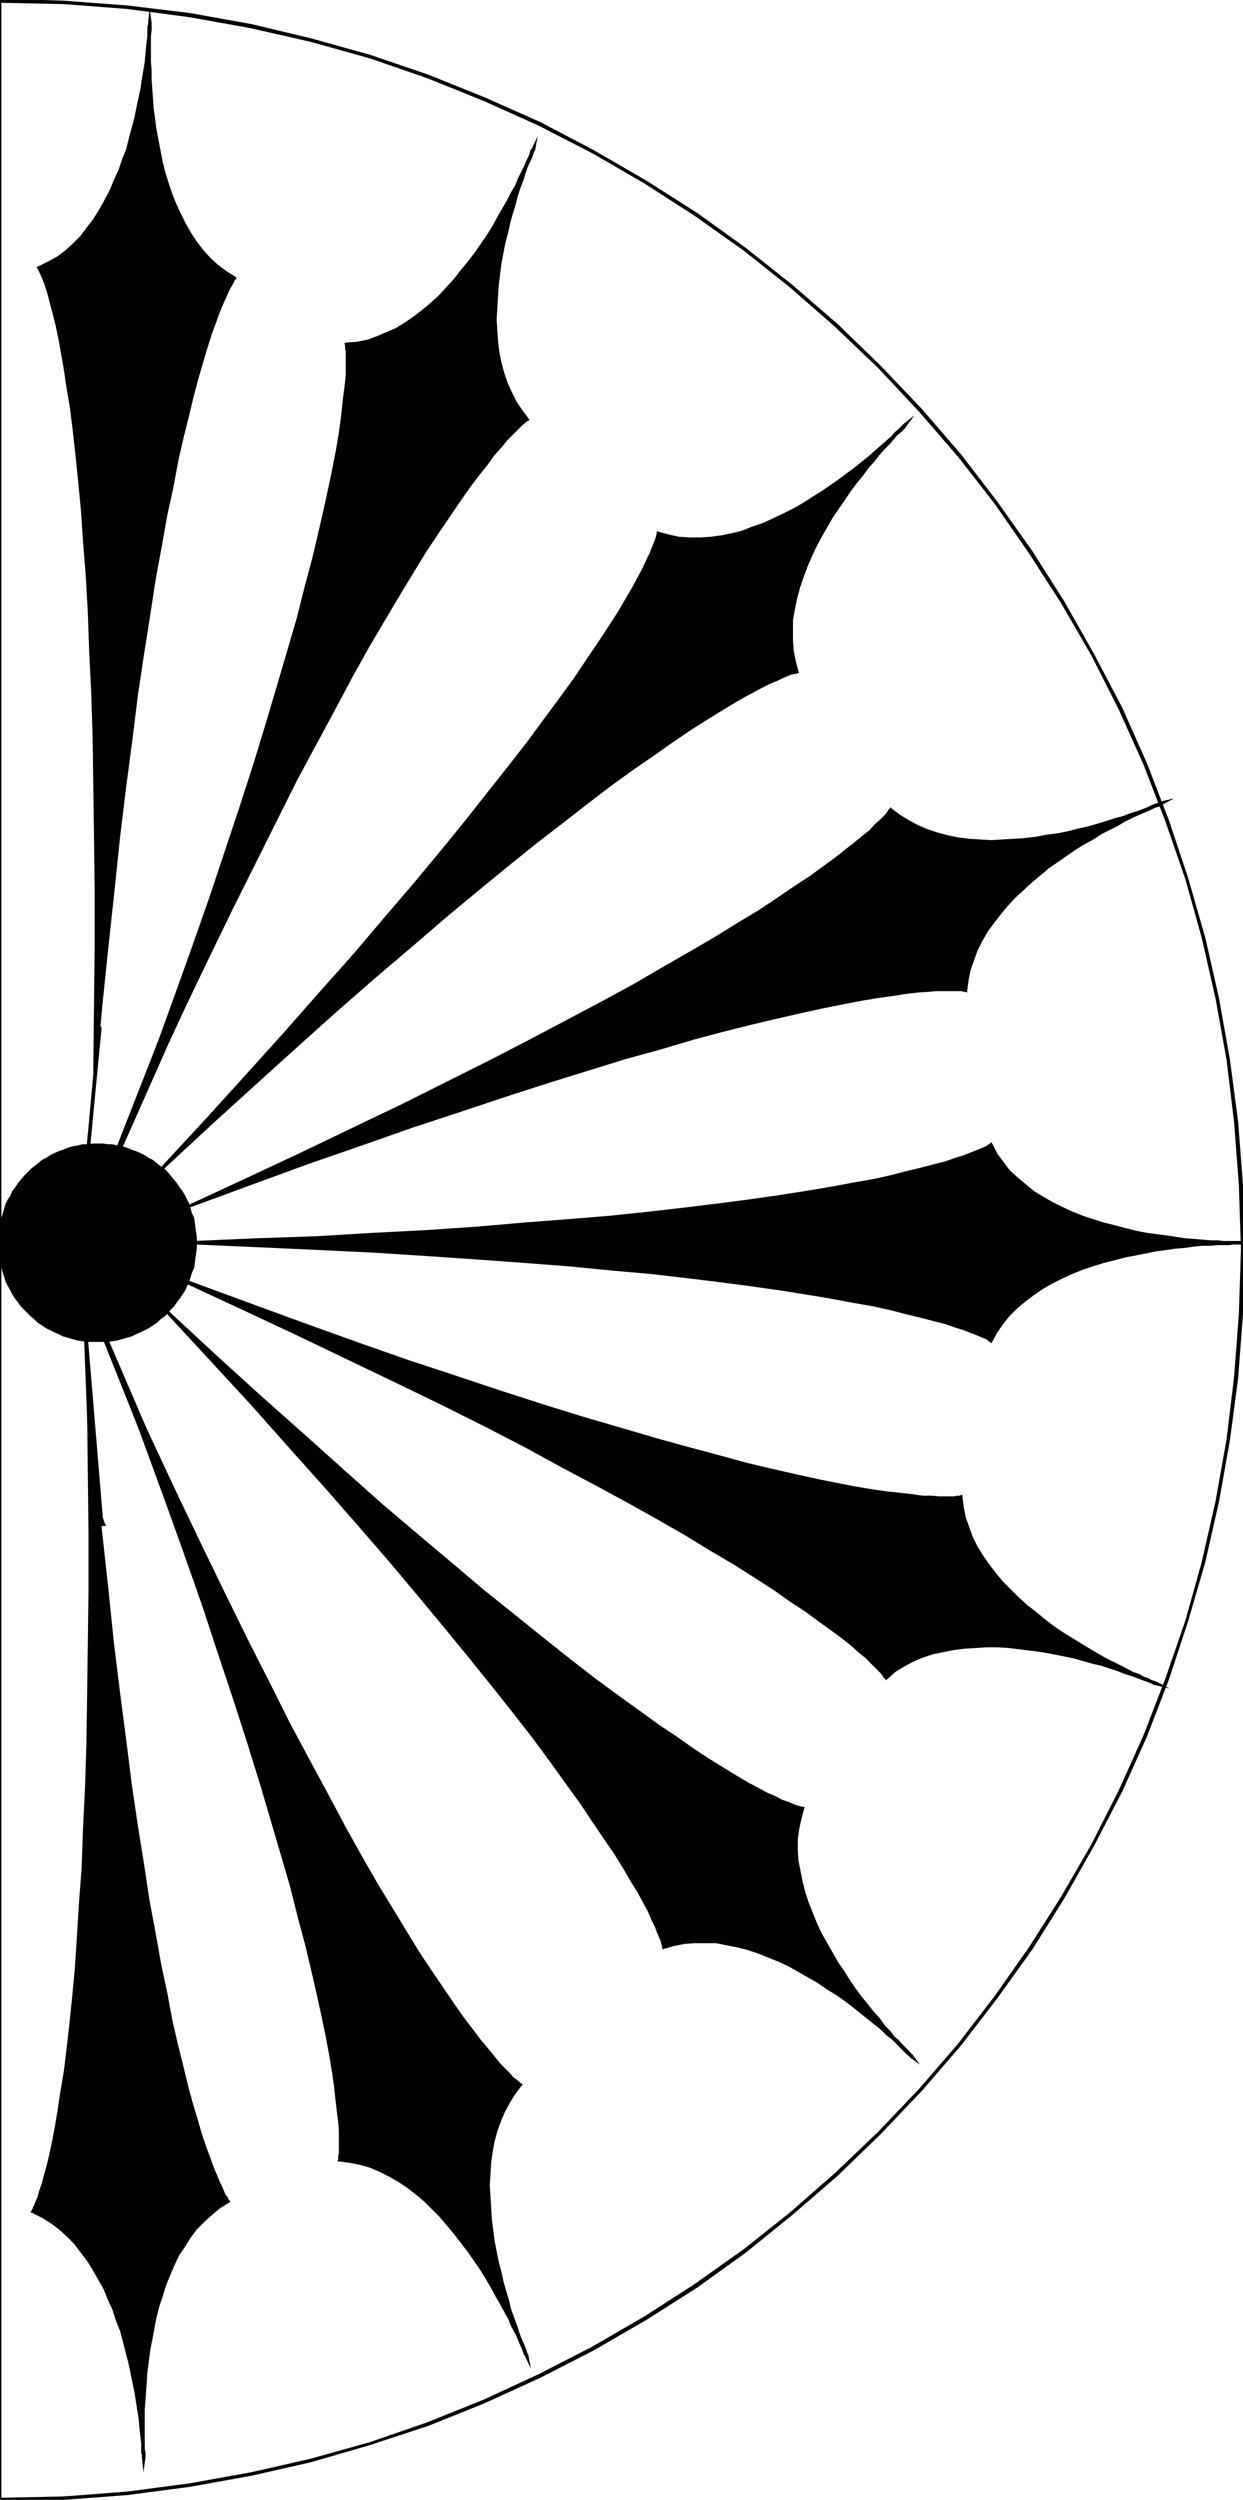 <svg xmlns="http://www.w3.org/2000/svg" fill-rule="evenodd" height="588.515" preserveAspectRatio="none" stroke-linecap="round" viewBox="0 0 1812 3642" width="292.752"><style>.brush1{fill:#000}.pen1{stroke:none}</style><path class="pen1 brush1" d="m0-2-3 3v3641h5V1L0 4v-6h-3v3l3-3z"/><path class="pen1 brush1" d="m1814 1821-2-94-7-92-12-91-16-90-20-88-25-87-28-84-32-83-36-81-41-78-43-76-47-74-51-72-53-69-57-66-60-63-63-61-66-57-68-54-71-51-74-47-76-44-78-41-81-36-82-33-85-29-86-24-88-21-89-16-91-11-93-7L0-2v6l93 2 92 7 91 12 89 16 88 20 86 24 84 29 82 33 80 36 78 40 76 44 73 47 72 51 68 54 65 57 63 60 60 64 57 66 53 68 50 72 47 73 44 76 40 79 36 80 32 83 29 84 24 86 20 88 16 89 11 91 7 92 3 94h5zM-3 3642l3 3 93-3 93-7 91-12 89-16 88-20 86-25 85-28 82-33 81-37 78-40 76-44 74-47 71-51 68-55 66-57 63-61 60-63 57-66 53-69 51-71 47-75 43-76 41-79 36-80 32-83 28-85 25-86 20-88 16-90 12-91 7-93 2-93h-5l-3 93-7 92-11 91-16 90-20 88-24 86-29 84-32 83-36 80-40 79-44 76-47 74-50 71-53 69-57 66-60 63-63 60-65 57-68 54-72 51-73 47-76 44-78 40-80 37-82 33-84 29-86 24-88 20-89 16-91 12-92 7-93 2 2 3h-5v3h3l-3-3zm287-1831v14l-1 7-1 7-2 7-2 7-2 7-3 6-3 6-3 6-3 6-4 6-4 6-4 5-5 5-4 5-5 5-5 4-6 5-5 3-6 4-6 4-6 3-6 3-7 2-6 2-7 2-7 2-7 1-7 1-8 1h-14l-7-1-8-1-7-1-7-2-6-2-7-2-6-2-7-3-6-3-6-4-5-4-6-3-6-5-5-4-5-5-4-5-5-5-4-5-4-6-4-6-3-6-3-6-3-6-3-6-2-7-2-7-2-7-1-7-1-7v-29l1-7 1-7 2-7 2-7 2-6 3-7 3-6 3-6 3-6 4-6 4-5 4-6 5-5 4-5 5-5 5-4 6-4 6-4 5-4 6-3 6-4 7-2 6-3 7-2 6-2 7-2 7-1 8-1h7l7-1 7 1h8l7 1 7 1 7 2 7 2 6 2 7 3 6 2 6 4 6 3 6 4 5 4 6 4 5 4 5 5 4 5 5 5 4 6 4 5 4 6 3 6 3 6 3 6 3 7 2 6 2 7 2 7 1 7 1 7v15z"/><path class="pen1 brush1" d="M142 1955h15l7-1 7-1 7-2 7-2 7-2 6-3 7-3 6-3 6-3 6-4 6-4 5-5 6-4 5-5 4-5 5-5 4-6 4-5 4-6 4-6 3-7 3-6 2-7 2-6 3-7 1-7 1-7 1-8 1-7v-7h-5v7l-1 7-1 7-1 7-2 6-1 7-3 7-2 6-3 6-3 6-3 6-4 6-4 5-4 5-4 6-5 4-5 5-5 4-5 4-6 4-5 4-6 3-6 3-6 3-7 3-6 2-7 2-7 1-7 1-7 1-7 1h-7v5zM-3 1811v7l1 7 1 8 1 7 2 7 2 7 2 6 2 7 3 6 4 7 3 6 4 6 4 5 4 6 5 5 5 5 5 5 5 4 5 5 6 4 6 4 6 3 6 3 7 3 6 3 7 2 7 2 7 2 7 1 7 1h15v-5h-7l-7-1-7-1-7-1-7-1-7-2-6-2-6-3-7-3-5-3-6-3-6-4-6-4-5-4-5-4-5-5-4-4-5-6-4-5-4-5-3-6-4-6-3-6-3-6-2-6-3-7-1-7-2-6-1-7-1-7-1-7v-7h-5zm145-145h-7l-8 1h-7l-7 2-7 1-7 2-7 3-6 2-7 3-6 3-6 4-6 3-6 5-5 4-5 4-5 5-5 5-5 6-4 5-4 6-4 5-3 7-4 6-3 6-2 7-2 7-2 6-2 7-1 8-1 7-1 7v8h5v-7l1-8 1-7 1-6 2-7 1-7 3-6 2-7 3-6 3-6 4-6 3-5 4-6 4-5 5-5 4-5 5-5 5-4 5-4 6-4 6-4 6-3 5-3 7-3 6-2 6-3 7-1 7-2 7-1 7-1 7-1h7v-5zm145 145v-8l-1-7-1-7-1-8-1-7-3-6-2-7-2-7-3-6-3-6-4-7-4-5-4-6-4-5-5-6-4-5-5-5-6-4-5-4-6-5-6-3-6-4-6-3-7-3-6-2-7-3-7-2-7-1-7-2h-7l-7-1h-8v5h7l7 1 7 1 7 1 7 2 7 1 6 3 7 2 6 3 6 3 6 3 5 4 6 4 5 4 5 4 5 5 5 5 4 5 4 5 4 6 4 5 3 6 3 6 3 6 2 7 3 6 1 7 2 7 1 6 1 7 1 8v7h5z"/><path class="pen1 brush1" d="M1444 1668v1l-1 1-3 1-4 2-5 3-7 2-8 4-11 4-12 4-14 4-16 5-19 5-21 5-24 6-26 5-30 6-32 6-35 6-39 6-42 6-45 6-49 6-53 6-57 5-61 6-64 5-70 5-73 5-78 5-83 4-88 4-92 4 92 3 88 4 83 4 78 5 73 5 70 5 64 5 61 6 57 6 53 6 49 5 45 6 42 6 39 6 35 6 32 6 30 6 26 5 24 6 21 5 19 5 16 5 14 5 12 4 11 3 8 4 7 3 5 2 4 2 3 2h1v1l8-14 9-12 9-12 11-11 12-10 13-9 13-9 14-8 14-7 15-7 15-6 16-5 15-5 16-5 16-3 15-4 16-3 15-2 14-3 15-1 13-2 13-1 12-1 11-1 11-1h36-19l-8-1h-9l-11-1h-11l-12-1-13-2-13-1-15-2-14-2-15-3-16-3-15-3-16-4-16-4-15-5-16-6-15-6-15-6-14-8-14-8-13-8-13-10-12-10-11-11-9-11-9-13-8-14z"/><path class="pen1 brush1" d="M282 1808v5l93-3 87-4 83-5 78-4 74-5 69-5 65-6 60-5 57-6 53-6 49-6 46-6 42-6 38-5 36-6 32-6 29-6 27-6 23-5 22-5 18-6 17-4 14-5 12-4 11-4 8-3 7-3 5-3 4-2 3-1 1-1 1-1-3-4v1h-2l-2 2-4 2-5 2-7 3-8 3-10 4-13 4-14 5-16 4-19 5-21 5-23 6-27 6-29 5-32 6-36 6-38 6-42 6-46 6-49 6-52 6-57 6-61 5-65 5-69 6-73 5-78 4-83 5-88 3-92 4v5-5l-20 3 20 2v-5z"/><path class="pen1 brush1" d="m1442 1952 4-1-1-1-1-1-3-1-4-2-5-3-7-3-8-3-11-4-12-4-14-4-17-5-18-5-22-6-23-5-27-6-29-6-32-5-36-6-38-6-42-6-46-6-49-6-53-6-57-6-60-5-65-6-69-5-74-5-78-4-83-4-87-4-93-4v5l92 4 88 4 83 4 78 5 73 5 69 5 65 5 61 6 57 5 52 6 49 6 46 6 42 6 38 6 36 6 32 6 29 5 27 6 23 6 21 5 19 5 16 4 14 5 13 4 10 4 8 3 7 3 5 2 4 2 2 2 2 1 4-1-4 1 2 2 2-3-5-2z"/><path class="pen1 brush1" d="M1811 1813v-5h-27l-10 1h-10l-11 1-12 1-13 1-14 2-14 2-15 2-15 3-15 2-16 4-15 4-16 4-16 5-16 6-15 6-15 6-15 8-14 8-13 9-13 9-12 10-10 11-10 12-9 13-8 14 5 2 7-13 9-13 9-11 11-11 12-10 12-9 13-9 14-8 14-7 15-7 15-6 15-5 16-5 16-4 15-4 16-3 15-3 15-3 15-2 14-2 13-1 13-2 12-1h12l10-1h17l6-1h13v-5 5l13-2-13-3v5z"/><path class="pen1 brush1" d="M1446 1670h-4l8 13 9 13 10 12 10 11 12 10 13 10 13 9 14 8 15 7 15 7 15 6 16 5 16 5 16 5 15 3 16 4 15 3 15 3 15 2 14 1 14 2 13 1 12 1 11 1 10 1h37v-5h-27l-9-1h-10l-12-1-12-1-13-1-13-2-14-2-15-2-15-2-15-3-16-4-15-4-16-4-16-5-15-5-15-6-15-7-14-7-14-8-13-8-12-10-12-10-11-10-9-12-9-12-7-14-4-1 4 1-2-3-2 2 3 4zm-277 965h-2l-3-1-4-2-5-1-7-3-9-4-9-4-12-6-13-7-15-8-17-10-19-11-20-13-23-15-25-16-27-19-29-21-31-23-34-25-37-28-38-31-42-33-44-36-47-39-50-42-52-45-56-49-58-52-62-55-64-59-68-63 62 68 60 64 55 62 52 59 49 55 45 53 42 49 39 47 36 44 33 42 31 39 28 36 25 34 23 31 21 29 19 27 16 25 15 23 13 20 11 19 10 17 8 15 7 13 6 12 4 9 4 9 2 7 2 5 2 4v3l1 2 15-4 15-3 15-1h16l15 1 15 2 16 3 15 5 16 5 15 5 15 7 15 7 14 8 14 8 14 8 14 9 13 8 12 9 12 9 11 9 11 8 10 8 9 8 9 8 7 6 7 7 6 5 5 5 4 4 3 2 1 2 1 1-1-1-1-1-3-3-4-4-5-5-5-6-6-7-7-7-8-9-7-9-9-10-8-11-9-11-9-12-9-12-8-13-9-14-8-13-8-15-8-14-7-15-7-15-5-15-5-16-5-15-3-15-2-16-1-15v-16l1-15 3-15 4-15z"/><path class="pen1 brush1" d="m248 1912-3 4 68 63 65 59 61 55 59 52 55 49 53 45 49 42 47 39 44 36 42 34 39 30 36 28 34 25 32 23 29 21 27 19 24 17 23 14 21 13 19 12 16 9 16 8 13 7 11 6 10 5 9 3 7 3 5 2 4 1 3 1 2 1h1l1-6h-2l-3-1-4-1-5-2-7-3-9-3-9-5-12-5-13-7-15-8-17-10-18-11-21-13-23-15-24-17-27-18-29-21-32-23-34-25-36-28-39-31-41-33-45-36-46-39-50-42-53-45-55-49-58-52-62-55-65-59-68-63-3 4 3-4-21-17 18 21 3-4z"/><path class="pen1 brush1" d="m967 2834 4 2-1-1v-1l-1-3-1-5-2-5-3-7-3-9-5-10-6-11-7-13-8-15-10-17-11-19-13-21-15-22-16-25-19-27-21-29-23-32-25-34-28-36-31-39-33-42-36-44-39-46-42-50-45-53-49-55-52-59-55-61-60-65-63-68-3 4 63 68 59 64 55 62 52 58 49 56 45 52 42 50 39 47 36 44 33 41 31 39 28 36 25 34 23 32 21 29 18 27 17 25 15 22 13 21 11 19 10 16 8 15 7 13 5 12 5 10 3 8 3 7 2 5 1 4 1 3v2l4 2-4-2 1 3 3-1-2-5z"/><path class="pen1 brush1" d="m1326 2997 4-4h-1l-1-2-3-3-4-4-5-5-6-5-7-6-7-7-9-8-9-8-10-8-11-8-11-9-12-9-13-9-13-9-13-8-14-9-14-8-15-7-15-7-15-7-15-6-16-5-16-4-15-4-16-2-15-1h-16l-15 2-16 2-15 5 2 5 14-4 15-3 15-1h31l15 3 15 3 16 4 15 5 15 6 15 6 15 7 14 8 14 8 14 8 13 9 13 8 13 9 12 9 11 9 10 8 10 8 10 8 8 8 8 6 7 7 5 5 5 5 4 4 3 2 2 2v1l4-4-4 4 15 11-11-15-4 4z"/><path class="pen1 brush1" d="m1169 2638-2-4-5 15-2 16-2 15v16l1 15 2 16 4 16 4 15 5 16 6 15 6 15 8 15 7 15 8 14 9 14 8 13 9 13 9 13 9 12 9 11 8 11 8 10 8 9 8 8 7 8 6 7 5 6 5 5 4 4 3 3 2 1v1l4-4-1-1-2-1-2-3-4-4-5-5-5-6-7-6-6-8-8-8-7-10-9-10-8-10-9-11-9-12-9-13-8-13-9-13-8-14-8-14-8-14-7-15-6-15-6-15-5-15-4-16-3-15-3-15-1-15v-16l2-15 3-14 4-15-2-4 2 4 1-3-3-1-1 6zM960 777v3l-1 2-2 5-1 5-3 7-4 8-4 10-6 12-7 13-8 15-10 16-11 19-13 21-15 22-16 25-19 27-21 29-23 32-25 34-28 36-31 39-33 42-36 44-39 46-42 50-45 53-49 55-52 59-55 61-59 65-63 68 68-63 64-59 62-56 58-52 56-48 52-46 50-42 47-39 44-36 42-33 38-30 37-28 34-26 31-23 29-21 27-18 25-17 23-14 20-14 19-11 17-9 15-9 13-7 12-5 9-5 9-3 7-3 5-2 4-1 3-1h2v-1l-4-15-3-15-1-15v-15l1-16 2-15 3-15 5-16 5-15 5-15 7-16 7-14 8-15 8-14 8-14 9-13 8-13 9-13 9-12 9-11 8-11 9-10 7-9 8-8 7-8 6-7 5-5 5-5 4-4 3-3 2-2-2 2-3 3-4 4-5 4-6 6-6 6-8 7-9 7-9 8-10 8-10 9-12 9-12 8-12 9-13 9-13 9-14 8-15 8-14 8-15 7-15 6-15 6-16 5-15 4-15 4-16 2-15 1h-16l-15-2-15-2-15-5z"/><path class="pen1 brush1" d="m237 1698 3 4 63-68 60-65 55-62 52-58 49-56 45-52 42-50 39-47 36-44 34-41 30-39 28-37 25-34 23-31 21-29 19-27 17-25 14-23 13-20 11-19 10-17 8-15 7-13 6-12 5-10 3-8 3-7 2-6 1-4 1-3 1-2-6-1v2l-1 3-1 4-2 5-3 7-3 8-5 10-5 11-7 13-8 15-10 17-11 19-13 20-15 23-17 25-18 27-21 29-23 31-25 34-28 36-31 39-33 42-36 44-39 47-42 49-45 53-49 55-52 59-55 61-59 65-63 68 3 4-3-4-17 21 20-17-3-4z"/><path class="pen1 brush1" d="m1159 979 2-3h-2l-3 1-5 2-5 1-7 3-9 4-10 4-11 6-13 7-15 8-17 10-19 11-20 13-23 15-25 17-27 18-29 21-32 23-34 26-36 27-39 31-42 33-44 36-47 39-49 42-53 46-55 48-59 52-61 56-65 59-68 63 3 4 68-63 65-59 62-56 58-52 55-48 53-45 50-43 47-39 44-36 41-33 39-30 36-28 34-26 32-23 29-20 27-19 25-17 22-14 21-13 18-11 17-10 15-8 13-7 12-6 10-4 8-4 7-3 5-2 4-1h3l1-1h1l2-3-2 3 3-1-1-2-5 1z"/><path class="pen1 brush1" d="m1322 620-4-3-2 2-3 3-4 4-5 5-5 6-6 6-7 8-8 8-7 10-9 10-8 10-9 12-9 12-9 12-8 13-9 14-8 14-9 14-7 14-7 15-7 16-6 15-5 15-4 16-4 16-2 15-1 16v16l2 15 2 15 5 15 5-1-4-15-3-15-1-15v-30l3-16 3-15 4-15 5-15 6-16 6-14 7-15 8-15 8-14 8-14 9-13 9-13 8-12 9-12 9-11 8-11 9-10 7-9 8-9 7-7 6-7 5-6 5-4 4-4 3-3 1-2 1-1-4-3 4 3 11-15-15 12 4 3z"/><path class="pen1 brush1" d="m963 778-4 2 15 4 16 3 15 1h16l15-1 16-2 16-3 15-5 16-5 15-5 15-7 15-7 15-8 14-8 14-8 13-9 13-9 13-9 12-8 11-9 11-9 10-8 9-8 9-7 7-7 7-6 6-6 5-4 4-4 3-3 1-2 1-1-4-3-2 2-3 3-4 4-5 4-5 6-7 6-8 7-8 7-9 8-10 8-11 9-11 8-12 9-13 9-13 9-13 8-14 9-14 8-14 7-15 7-15 7-15 5-15 6-16 4-15 3-15 2-15 1h-16l-15-1-14-3-15-4-4 2 4-2-3-1-1 3 6 1zm336 402h-1l-1 2-1 2-3 3-4 5-5 5-7 6-8 8-9 8-12 9-13 11-16 12-17 13-20 14-22 16-25 16-28 18-30 19-33 20-37 22-39 23-44 24-46 25-50 27-54 29-58 29-62 32-66 32-71 34-74 36-80 37-84 39 87-32 82-30 78-28 74-25 70-24 66-22 62-20 58-18 55-16 51-15 48-13 44-12 41-11 38-9 35-8 32-7 29-6 27-5 24-4 21-3 19-2 17-2 15-2h13l11-1h22l4 1h5l1 1 1-16 4-15 4-14 6-15 7-13 8-14 9-13 10-13 10-12 11-12 12-11 12-11 13-10 13-11 13-9 13-9 13-9 13-8 12-8 13-7 12-6 11-6 11-6 10-5 9-4 9-4 7-4 6-2 5-2 4-2 2-1h1-1l-2 1-4 2-5 2-6 2-8 3-8 3-10 4-11 3-11 4-12 4-14 3-13 4-15 4-15 3-15 3-16 3-16 3-16 2-16 1-17 1h-32l-16-1-16-3-16-3-15-3-15-5-14-6-13-7-13-9-12-9z"/><path class="pen1 brush1" d="m278 1754 2 4 84-38 80-37 75-36 70-34 66-33 62-31 58-30 54-28 50-27 47-26 43-24 40-23 36-22 33-20 31-19 28-18 24-16 23-16 19-14 18-13 16-12 13-10 11-10 10-9 8-7 7-6 5-6 4-4 3-3 2-3v-1l1-1-4-3-1 1-1 1-1 2-3 4-4 4-5 5-7 6-7 8-10 8-11 9-14 11-15 12-18 13-19 14-23 15-25 17-27 18-30 18-34 21-36 21-40 23-43 25-46 25-51 27-53 28-58 30-62 31-66 33-71 34-75 36-79 37-84 39 2 4-2-4-17 9 19-5-2-4z"/><path class="pen1 brush1" d="m1405 1442 3-2h-2l-3-1h-11l-7-1-9 1h-11l-13 1-15 1-17 2-19 3-22 3-24 4-27 5-29 6-32 6-35 9-38 9-41 10-44 12-48 14-51 15-54 16-59 18-62 20-66 22-69 23-75 26-78 28-82 30-87 32 2 4 87-32 82-30 78-27 74-26 70-23 66-22 62-20 58-18 55-17 51-14 47-14 45-12 40-10 38-9 35-8 32-7 30-6 26-5 24-4 22-3 19-3 17-2 15-1 12-1h37l3 1h2l3-2-3 2 3 1v-3l-5-1z"/><path class="pen1 brush1" d="m1693 1173-2-5-1 1-2 1-4 1-5 2-6 3-7 3-9 4-9 5-10 5-11 5-12 6-11 7-13 7-13 8-13 8-13 8-13 10-13 9-13 10-12 11-13 11-11 11-12 13-11 12-9 13-9 13-8 13-7 14-6 15-5 15-3 15-2 15 5 1 2-15 3-15 5-14 5-14 7-14 8-14 9-12 10-13 10-12 11-12 12-11 12-11 12-10 13-11 13-9 13-9 13-9 13-8 13-7 12-8 12-6 12-6 10-6 10-5 9-4 9-4 7-3 6-3 5-2 4-1 2-1 1-1-2-5 2 5 19-10-21 5 2 5z"/><path class="pen1 brush1" d="m1301 1181-4 1 12 9 13 9 14 7 14 6 15 5 16 4 15 3 16 2 17 1 16 1 17-1h16l16-2 17-2 16-2 16-3 15-3 15-4 14-3 14-4 13-4 13-4 11-3 11-4 10-3 8-4 8-2 6-3 5-2 4-1 2-1 1-1-2-5-1 1-2 1-4 1-5 2-6 3-8 3-8 3-10 3-10 4-12 3-12 4-13 4-14 4-14 3-15 4-15 3-16 2-16 3-16 2-16 1-17 1-16 1-16-1-16-1-16-2-15-3-15-4-15-5-14-6-13-7-13-8-12-9h-3 3l-2-2-1 2 4 3zm100 1000h-3l-3 1h-10l-7 1-9-1h-11l-13-1-15-1-17-2-19-3-21-3-24-4-27-5-29-6-32-6-35-9-38-9-41-10-44-12-48-13-51-15-55-17-58-18-62-20-66-21-70-24-74-26-78-27-82-30-87-32 84 38 80 38 74 35 71 34 66 33 62 31 58 30 54 28 50 27 47 26 43 24 39 23 37 22 33 20 31 19 27 18 25 16 22 16 20 14 17 13 16 11 13 11 12 10 9 8 8 8 7 6 5 5 4 4 3 4 2 2v2h1l12-10 13-8 13-7 14-6 15-5 15-4 16-3 16-2 16-1 16-1 16 1 17 1 16 1 16 2 16 3 16 2 15 3 15 4 15 3 13 4 14 4 12 4 11 3 11 4 10 3 8 4 8 2 6 3 5 2 4 2h2l1 1-1-1h-2l-4-2-5-2-6-3-7-3-9-4-9-4-10-5-11-6-11-6-12-7-13-7-12-7-13-8-13-9-13-9-13-10-13-10-13-10-12-11-12-12-11-12-10-12-10-12-9-13-8-14-7-14-6-14-4-15-4-15-1-15z"/><path class="pen1 brush1" d="m273 1865-2 5 87 32 82 30 79 28 74 25 69 24 66 22 62 20 59 18 54 16 51 15 48 13 44 12 41 11 38 9 35 8 32 7 30 6 26 5 24 4 22 3 19 3 17 2 15 1 13 1h34l4-1h5l-1-6v1h-5l-4 1h-22l-11-1h-13l-14-2-17-2-19-2-22-3-24-4-26-5-30-6-32-7-35-8-38-9-40-11-45-12-47-13-51-15-55-16-58-18-62-20-66-22-70-23-74-26-78-28-82-30-87-32-2 5 2-5-19-5 17 10 2-5z"/><path class="pen1 brush1" d="m1290 2442 4 1v-1l-1-1-2-3-3-3-4-5-5-5-7-6-8-8-10-8-11-10-13-11-16-11-18-13-19-14-23-16-24-17-28-17-31-19-33-21-36-21-40-23-43-24-47-26-50-27-54-28-58-30-62-32-66-32-70-34-75-36-80-37-84-39-2 5 84 39 79 37 75 36 71 34 66 32 62 31 58 30 53 29 51 27 46 25 43 24 40 23 36 22 34 20 30 19 28 18 24 17 23 15 19 14 18 13 15 11 14 11 11 10 10 8 7 7 7 7 5 5 4 4 3 4 1 2 1 1h1l4 1-4-1 1 3 3-2-4-4z"/><path class="pen1 brush1" d="m1684 2455 2-5h-1l-2-1-4-1-5-3-6-2-8-3-8-3-10-3-11-4-11-4-13-4-13-3-14-4-14-4-15-3-15-3-16-3-16-2-17-3-16-1-16-1h-33l-17 1-16 3-15 3-16 4-15 4-14 6-14 8-13 8-12 10 4 4 11-10 13-8 13-7 14-6 15-5 15-3 15-3 16-2 16-1 16-1h16l17 1 16 2 16 2 16 2 16 3 15 3 15 3 14 4 14 4 13 3 12 4 12 4 10 4 10 3 8 3 8 3 6 2 5 2 4 2 2 1h1l2-5-2 5 21 5-19-10-2 5z"/><path class="pen1 brush1" d="m1401 2184-3-3 2 16 3 15 5 15 6 14 7 14 8 14 9 13 10 13 10 12 12 12 11 12 13 11 12 10 13 10 13 10 13 9 13 9 14 8 12 8 13 7 11 6 12 6 11 6 10 5 9 5 9 3 7 4 6 2 5 2 4 2 2 1h1l2-5h-1l-2-1-4-1-5-3-6-2-7-4-9-3-9-5-10-5-10-5-12-6-12-7-12-7-13-8-13-8-13-8-13-9-13-10-12-10-13-10-12-11-12-12-11-11-10-12-10-13-9-13-8-13-7-14-5-14-5-14-3-15-2-15-3-3 3 3v-3h-3l1 6zm-643 853-2-1-2-2-3-3-5-3-5-6-6-6-8-8-8-10-10-11-10-14-12-15-13-17-14-20-16-23-16-24-18-28-19-30-20-34-22-36-23-40-24-43-26-46-26-51-29-54-30-57-31-62-33-66-34-71-35-75-38-79-38-84 32 87 30 82 27 78 26 74 24 70 21 66 20 62 18 58 17 55 15 51 13 47 12 44 10 42 10 37 8 35 7 32 5 30 5 26 4 24 4 22 2 19 2 17 1 15 1 13 1 10v17l-1 6v9h-1l16 2 15 3 14 5 14 6 14 6 14 8 13 9 12 10 13 11 12 11 11 12 11 12 10 12 11 13 9 13 9 13 9 13 8 13 8 13 7 12 6 12 6 12 6 11 5 9 4 10 4 8 4 8 2 6 2 5 2 3 1 3-1-3-2-3-2-5-2-7-3-7-3-9-4-9-3-11-4-12-4-12-4-13-3-14-4-14-3-15-3-16-3-15-3-16-2-16-1-17-1-16v-33l1-16 2-16 3-15 4-15 5-15 6-14 7-14 9-13 9-12z"/><path class="pen1 brush1" d="m184 2017-5 2 39 84 37 80 36 74 34 71 33 66 31 62 30 58 28 54 27 50 26 46 24 43 23 40 22 37 20 33 19 30 18 28 16 25 16 22 14 20 13 17 12 16 10 13 10 12 8 9 8 9 6 6 5 5 5 4 3 3 3 2 1 1 1 1 3-5h-1l-1-1-2-2-4-3-4-3-5-6-6-6-8-8-8-10-9-11-11-13-12-16-13-17-14-20-15-22-17-25-18-27-19-31-20-33-22-36-23-40-24-43-25-47-27-50-29-54-29-58-31-61-33-67-34-70-36-75-37-79-39-84-5 2 5-2-9-17 4 19 5-2z"/><path class="pen1 brush1" d="m496 3144 2 3v-3l1-3v-38l-1-12-1-15-2-17-3-20-3-21-4-24-5-27-6-29-7-32-8-35-9-38-10-41-13-45-13-47-15-51-16-55-18-58-20-62-22-66-24-70-25-74-28-78-30-82-32-87-5 2 32 87 30 82 28 78 26 74 23 70 22 66 20 62 18 58 16 54 15 51 14 48 11 44 11 41 9 38 8 35 7 32 6 29 5 27 4 24 3 21 2 19 2 17 2 15 1 13v33l-1 4v5l2 3-2-3-1 3h3l1-5z"/><path class="pen1 brush1" d="m765 3432 5-2-1-1-1-2-1-4-2-5-3-7-3-7-4-8-5-10-5-10-5-11-6-11-7-12-7-12-8-13-8-13-9-13-9-13-9-13-11-13-10-13-11-12-12-12-12-11-12-11-13-10-13-9-13-8-14-7-15-6-15-4-15-4-15-1-1 5 15 2 15 3 14 4 14 6 14 7 14 8 12 8 13 10 12 10 12 12 11 11 11 13 10 12 10 13 10 13 9 13 9 13 8 13 7 12 7 13 7 12 6 11 6 11 4 10 5 9 4 8 3 8 3 6 2 5 1 3 1 3h1l5-2-5 3 9 19-4-21-5 2z"/><path class="pen1 brush1" d="m757 3040-1-4-9 12-9 13-7 14-6 14-5 15-4 15-3 16-2 16-1 16-1 17v16l1 17 2 16 2 16 2 16 3 16 3 15 3 15 4 15 4 14 4 13 4 12 3 12 4 10 3 10 3 9 3 7 3 7 2 5 1 3 1 3 1 1 5-3h-1l-1-2-1-4-2-5-3-7-3-7-3-9-3-9-4-11-4-11-3-13-4-13-4-14-3-14-4-15-3-15-3-16-2-15-2-16-1-17-1-16-1-16 1-16 1-17 2-15 3-16 4-15 5-14 6-14 7-13 8-13 9-12v-4 4l2-2-2-2-3 5zM505 502v1l1 1v8l1 5v17l-1 11-1 13-1 14-2 17-2 20-4 21-4 24-5 27-5 29-7 32-8 35-10 38-10 41-12 44-13 48-15 51-17 54-18 58-20 62-21 66-24 70-26 74-27 78-30 83-32 87 38-85 38-79 35-75 34-70 33-66 31-62 30-58 29-54 26-50 26-47 24-43 23-40 22-36 20-33 19-31 18-27 16-25 16-22 14-20 13-18 12-15 10-13 10-12 8-9 8-8 6-7 5-5 5-4 3-3 2-2 2-1-9-12-9-13-7-13-6-15-5-14-4-16-3-15-2-16-1-16v-33l1-16 1-16 2-17 3-15 3-16 3-16 3-14 4-15 3-14 4-13 4-12 4-11 3-11 4-10 3-8 3-8 2-6 2-5 2-4 1-2v-1 1l-1 2-2 4-2 5-2 6-4 7-4 9-4 9-5 10-6 11-6 11-6 12-7 12-8 13-8 13-9 13-9 13-9 13-11 13-10 12-11 13-11 11-12 12-13 10-12 10-13 9-14 8-14 7-14 6-14 4-15 3-16 2z"/><path class="pen1 brush1" d="m189 1629 5 2 32-86 30-83 28-78 25-74 24-70 22-66 20-62 18-58 16-55 15-51 13-47 13-44 10-42 9-38 8-34 7-32 6-30 5-26 4-25 3-21 3-19 2-17 1-15 1-13v-38l-1-3v-2l-5 1v5l1 4v33l-1 12-2 15-2 17-2 19-3 22-4 24-5 26-6 29-7 32-8 35-9 38-11 41-11 44-14 48-15 51-16 54-18 59-20 62-22 66-23 69-26 74-28 78-30 83-32 87 5 2-5-2-4 18 9-16-5-3z"/><path class="pen1 brush1" d="m766 613 1-4h-1l-1 1-3 2-3 3-5 4-5 5-6 7-8 8-8 10-10 11-10 13-12 16-13 17-14 20-16 22-16 25-18 28-19 30-20 34-22 36-23 40-24 43-26 46-27 51-28 54-30 57-31 63-33 66-34 70-36 75-37 79-39 84 5 3 39-84 37-80 36-75 34-70 33-66 31-62 29-58 29-54 27-50 25-47 24-43 23-39 22-37 20-33 19-31 18-27 17-25 15-22 14-20 13-17 12-15 10-14 10-11 8-10 8-8 6-6 5-5 4-4 4-3 2-2 1-1h1v-4 4l2-1-2-3-4 4z"/><path class="pen1 brush1" d="m780 219-5-2-1 1-1 2-1 4-2 5-3 6-3 8-3 8-3 10-4 11-3 11-4 13-4 13-4 13-4 15-3 15-3 15-3 16-2 16-2 16-2 17-1 16v17l1 16 1 16 2 16 3 16 4 16 5 14 6 15 7 13 9 13 9 13 4-4-9-12-8-12-7-14-6-13-5-15-4-15-3-15-2-16-1-16-1-16 1-16 1-17 1-16 2-16 2-16 3-16 3-15 4-15 3-14 4-14 4-13 3-12 4-12 4-10 3-10 3-9 3-7 3-6 2-5 1-4 1-2 1-1-5-2 5 2 4-21-9 19 5 2z"/><path class="pen1 brush1" d="m508 502-3 3 16-2 15-3 15-5 15-6 14-7 13-8 13-9 13-10 12-10 12-12 12-11 11-13 10-12 11-13 9-13 9-13 9-13 8-14 8-12 7-13 7-12 6-11 5-11 5-10 5-9 4-9 3-7 3-6 2-5 1-4 1-2 1-1-5-2-1 1-1 2-1 4-2 5-3 6-3 7-4 8-5 10-4 10-6 10-6 12-7 12-7 12-7 13-8 13-9 13-9 13-10 13-10 12-10 13-11 12-11 12-12 11-12 10-13 10-13 9-13 8-14 6-14 6-14 5-15 3-15 1-2 4 2-4-3 1 1 3 5-1zM225 2133l6-6-104-242 98 248z"/><path class="pen1 brush1" d="M228 2128v-3l-5 7 4 3 6-6v-3 3l1-2-1-1-5 2z"/><path class="pen1 brush1" d="m129 1884-5 2 104 242 5-2-104-242-5 2 5-2-5-8v10l5-2z"/><path class="pen1 brush1" d="M223 2132h5l-99-248-5 2 99 248 4 1-4-1 2 4 2-3-4-3zm15-602-86 193 79-199 7 6z"/><path class="pen1 brush1" d="m150 1722 5 3 86-194-5-2-86 193 5 2-5-2-4 15 9-12-5-3z"/><path class="pen1 brush1" d="m232 1522-4 1-78 199 5 2 78-199-4 1 3-4-3-3-1 4 4-1z"/><path class="pen1 brush1" d="m241 1531-1-3-8-6-3 4 8 6-1-3 5 2v-2l-1-1 1 3zm91 1676-1-2-2-2-2-4-2-5-4-7-4-8-4-10-5-12-5-14-5-16-6-18-7-21-7-24-7-26-7-29-7-31-8-35-8-39-8-41-9-45-8-49-9-52-9-57-8-60-9-65-9-68-8-74-9-77-9-83-8-87-9-92 2 92v249l-1 74-2 69-2 65-2 61-3 57-3 53-3 49-4 46-4 42-4 39-4 36-4 32-4 30-4 26-5 24-4 22-4 19-4 16-3 15-4 12-3 10-3 9-3 7-2 5-1 4-2 3-1 1v1l14 7 13 8 12 9 12 10 11 11 9 12 10 13 9 14 8 14 7 14 7 15 6 15 6 16 5 15 5 15 4 16 4 15 3 15 3 14 2 14 3 14 2 13 1 12 2 11 1 10 1 9v8l1 7v13-13l-1-7v-39l1-12v-13l1-13 1-15 2-14 1-15 3-16 2-16 3-15 4-16 4-16 4-16 6-16 6-15 6-15 7-14 8-13 9-13 9-13 11-11 11-10 12-10 13-8z"/><path class="pen1 brush1" d="M132 2054h-5l8 92 9 87 8 83 9 78 9 73 8 69 9 64 9 61 8 56 9 52 9 49 8 45 8 42 8 38 8 35 8 32 7 29 7 26 7 24 6 20 6 19 6 16 5 14 5 12 4 10 4 8 3 7 3 5 2 4 2 3 1 1v1l4-4-1-1-1-3-3-3-2-5-3-7-4-8-4-10-5-12-5-14-6-16-6-18-6-21-7-23-7-26-7-29-8-32-8-35-7-38-9-42-8-45-9-48-8-53-9-56-9-61-8-64-9-69-9-73-8-78-9-82-9-87-8-93-5 1 5-1-3-28-2 29h5z"/><path class="pen1 brush1" d="m49 3220 1 3h1v-2l2-3 2-4 2-5 3-7 2-9 4-10 3-12 4-15 4-17 4-19 4-21 4-24 4-27 5-29 4-33 4-36 4-39 4-42 3-45 4-50 3-53 2-57 3-61 2-65 1-69 1-74 1-78v-83l-1-88-1-92h-5l1 92 1 88v83l-1 78-1 74-1 69-2 65-3 61-2 57-4 53-3 49-3 46-4 42-4 39-4 35-4 33-5 29-4 27-4 24-4 21-4 19-4 17-4 14-3 12-4 11-2 8-3 7-2 5-2 4-1 3-1 1v1l1 3-1-3-2 2 3 1 2-4z"/><path class="pen1 brush1" d="M207 3581h5v-8l-1-5v-7l-1-8-1-9-1-11-1-11-2-12-2-13-2-13-3-14-2-15-4-15-4-15-4-15-5-16-5-15-6-16-6-15-7-15-7-15-8-14-9-13-9-13-11-12-10-12-12-10-12-10-14-7-14-7-2 4 14 7 13 8 12 9 11 10 11 11 9 12 10 13 8 13 8 14 8 14 6 15 7 15 5 16 6 15 4 15 4 16 4 15 3 14 3 15 3 14 2 13 2 13 2 12 1 11 1 10 1 9 1 8v13l1 3v4l5-1-5 1 2 21 3-21h-5z"/><path class="pen1 brush1" d="m330 3209 1-4-13 8-13 10-11 10-11 12-9 12-9 13-8 14-7 14-7 15-6 16-5 15-5 16-4 16-3 16-3 16-3 16-2 15-2 16-1 14-1 15-1 13-1 13v64l1 3v4l5-1v-7l-1-5v-58l1-12 1-14 1-14 1-15 2-15 2-16 3-15 3-16 3-16 4-16 5-15 5-16 6-15 6-14 7-15 9-13 8-13 9-12 11-11 11-10 12-10 13-8v-4 4l2-1-2-3-4 4zm-182-997-24-276 12 285h15l-3-9z"/><path class="pen1 brush1" d="M127 1936h-5l23 276h5l-23-276h-5 5l-3-25-2 25h5z"/><path class="pen1 brush1" d="m135 2219 3 2-11-285h-5l11 285 3 3-3-3v3h3l-1-5z"/><path class="pen1 brush1" d="m149 2222 2-4-16 1 1 5 15-1 2-3-2 3h4l-2-3-4 2z"/><path class="pen1 brush1" d="M145 2212v1l4 9 4-2-3-9v1h-5v1-1zM57 391l1 1 2 3 1 4 3 5 2 7 3 9 3 10 4 13 3 14 4 17 4 19 5 21 4 24 4 27 4 29 4 33 5 36 3 38 4 42 4 46 3 49 3 53 3 57 2 61 2 65 2 70 1 73v249l-2 93 9-92 8-88 9-82 9-78 8-73 9-69 9-64 9-61 8-56 9-52 8-49 9-45 8-42 8-38 8-35 7-32 8-29 7-26 6-23 7-21 6-18 5-17 6-14 4-12 5-9 3-9 4-6 2-5 3-4 1-3 1-1 1-1-13-8-13-9-11-10-10-12-10-12-9-13-8-14-7-14-6-15-6-15-5-16-5-15-4-16-4-16-3-16-2-16-2-15-2-15-2-15-1-14-1-14V90l-1-11V59l1-8V32v13l-1 6v8l-1 10-1 10-2 11-1 12-2 13-2 13-3 14-3 15-3 15-4 15-4 15-5 16-5 15-6 15-6 15-7 15-7 15-8 14-9 13-9 13-10 12-11 11-12 11-12 9-13 8-14 7z"/><path class="pen1 brush1" d="M136 1559h5l1-93 1-87v-83l-1-79-1-73-1-70-2-65-2-61-3-57-3-53-4-49-3-46-4-42-4-39-4-35-4-33-4-30-5-26-4-24-4-22-4-19-4-16-4-15-3-12-4-11-2-8-3-7-2-6-2-4-1-3-1-1-1-1-4 3 1 2 1 2 2 4 2 5 3 7 3 9 3 10 3 12 4 15 4 16 4 19 4 22 4 23 4 27 5 30 4 32 4 36 4 39 4 42 3 45 4 50 3 53 2 57 3 60 2 65 1 70 1 73 1 79v83l-1 87-1 93h5-5l2 29 3-29h-5z"/><path class="pen1 brush1" d="m340 408-1-4-1 2-2 2-2 4-3 5-3 7-4 8-4 11-5 11-5 14-6 17-6 18-6 21-7 23-7 27-7 29-8 31-8 35-8 39-8 41-8 45-9 49-8 53-9 56-9 60-8 65-9 69-9 73-9 78-8 82-9 88-8 92h5l8-92 9-87 9-83 8-77 9-74 9-68 8-65 9-60 9-57 8-52 9-49 8-45 9-41 7-38 8-35 8-32 7-29 7-26 7-24 6-20 6-19 6-16 5-14 5-12 4-9 4-9 3-6 3-5 2-4 1-2 1-2h1l-1-4 1 4 1-2-2-2-3 5z"/><path class="pen1 brush1" d="M221 32h-5v3l-1 4v63l1 13 1 14 1 14 1 15 2 15 2 16 3 16 3 16 3 15 5 16 4 16 5 16 6 15 7 15 7 15 8 13 9 13 10 13 10 11 12 11 12 9 13 9 3-5-13-8-12-9-11-10-10-11-10-13-8-12-8-14-7-14-7-15-6-15-5-15-5-16-4-16-3-16-3-15-3-16-2-16-2-14-1-15-1-14-1-14v-13l-1-12V51l1-6V32h-5 5l-3-19-2 19h5z"/><path class="pen1 brush1" d="m59 389-1 4 14-7 14-8 12-9 12-11 10-11 11-12 9-13 9-14 8-14 8-14 6-15 7-16 5-15 5-16 5-15 5-15 3-16 4-15 3-14 2-14 2-14 2-13 2-12 1-11 1-10 1-9 1-9v-6l1-6v-7h-5v3l-1 4v12l-1 8-1 9-1 10-1 12-2 12-2 12-2 14-3 14-3 14-3 15-4 15-4 15-4 16-6 15-5 15-7 15-6 15-8 15-8 14-8 13-10 13-9 12-11 11-11 10-12 9-13 7-14 7-1 4 1-4-3 1 2 3 4-3zm85 1110h2l-17 176 15-176z"/><path class="pen1 brush1" d="m148 1499-2-3h-2v5h2l-3-2h5v-3h-2l2 3z"/><path class="pen1 brush1" d="M126 1675h5l17-176h-5l-17 176h5-5l3 3 2-3h-5z"/><path class="pen1 brush1" d="m144 1496-2 3-16 176h5l16-176-3 2v-5h-2v3l2-3z"/></svg>

